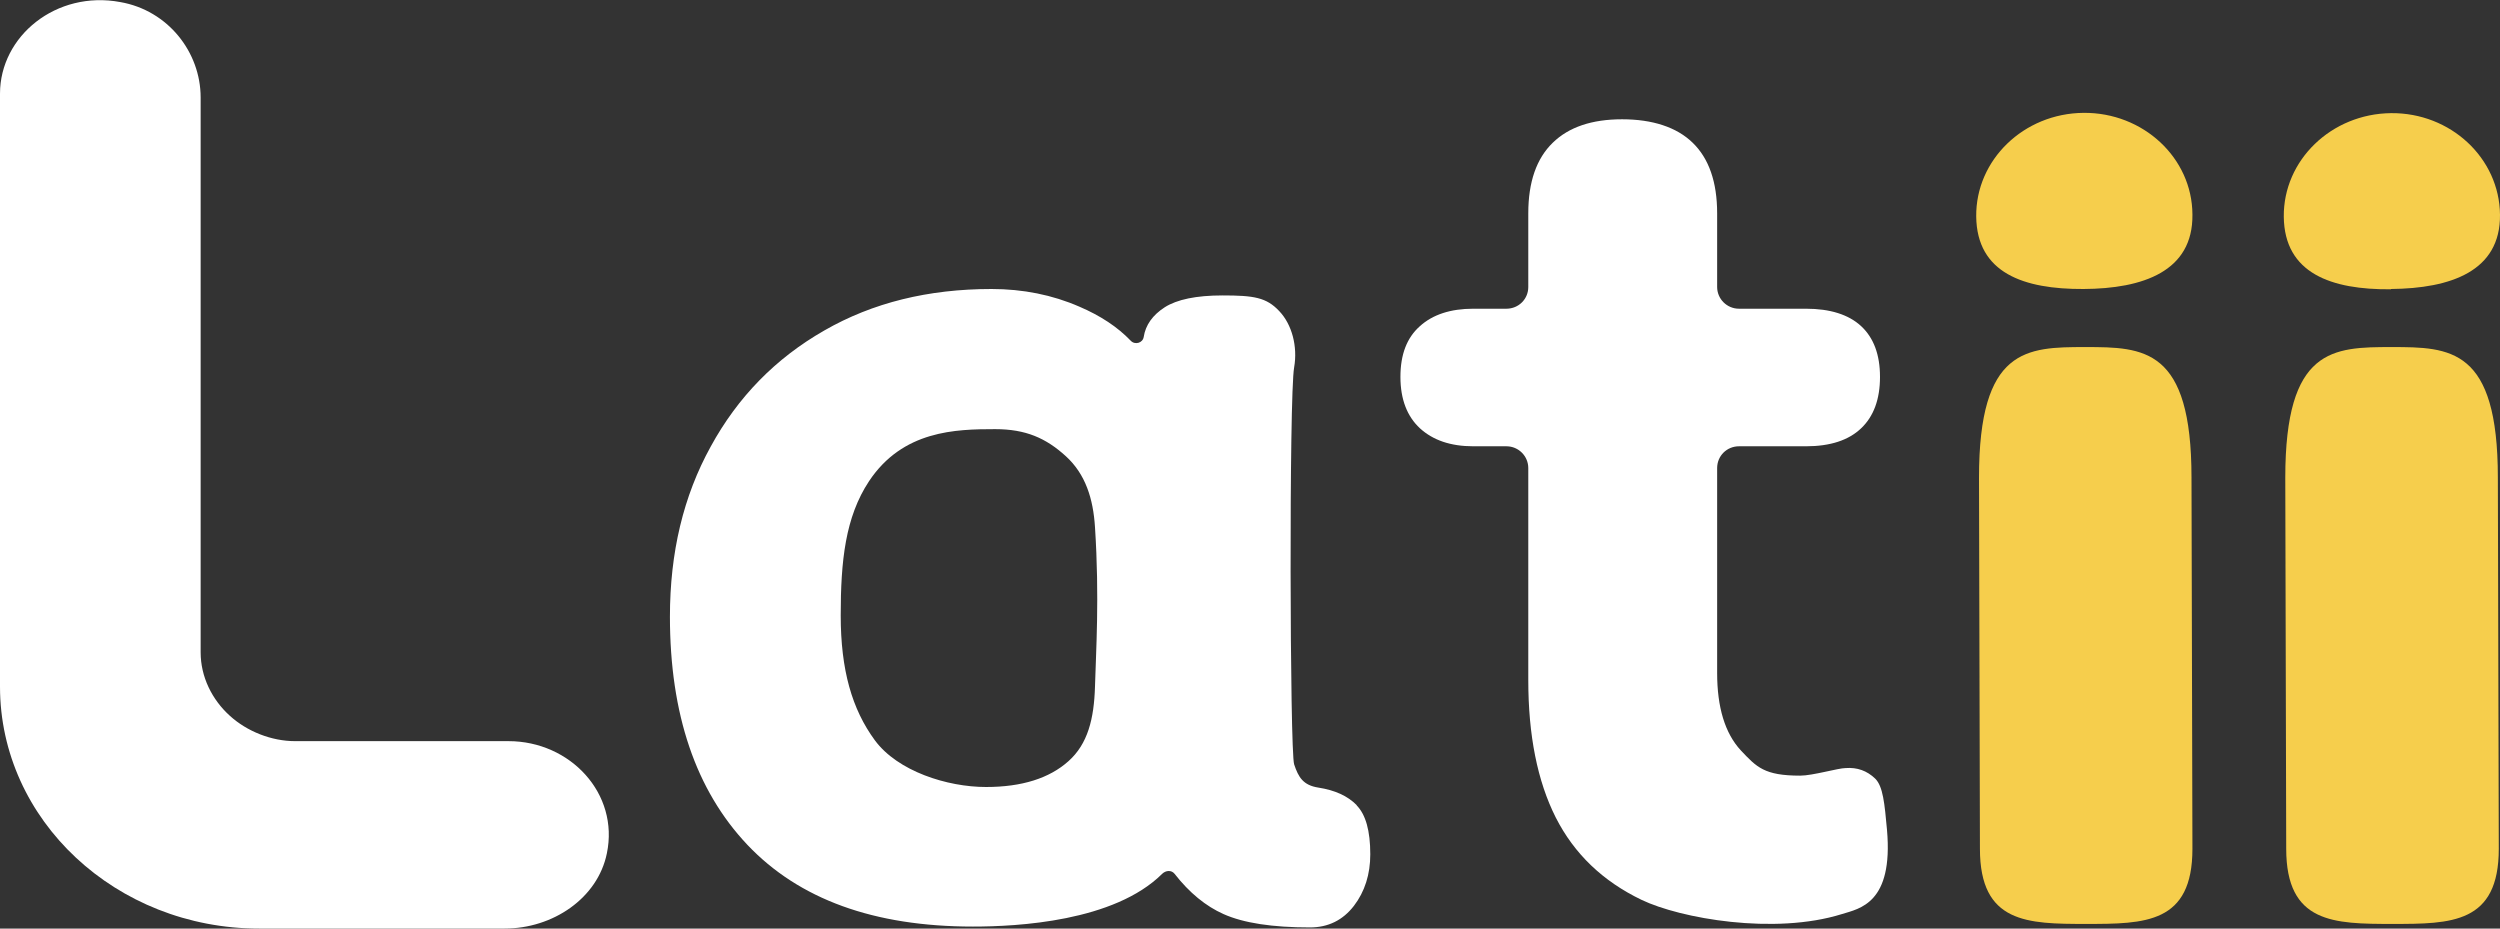<svg width="35" height="13" viewBox="0 0 35 13" fill="none" xmlns="http://www.w3.org/2000/svg">
<rect x="0" y="0" width="35" height="13" fill="#333333" stroke="none"/>
<g clip-path="url(#clip0_74_2188)">
<path d="M22.982 12.598C22.441 12.338 22.04 11.956 21.78 11.444C21.524 10.936 21.396 10.294 21.396 9.522V6.553C21.396 6.386 21.26 6.248 21.09 6.248H20.625C20.309 6.248 20.062 6.163 19.879 5.996C19.7 5.83 19.606 5.59 19.606 5.277C19.606 4.964 19.695 4.729 19.879 4.566C20.058 4.404 20.309 4.322 20.625 4.322H21.09C21.26 4.322 21.396 4.188 21.396 4.018V2.986C21.396 2.547 21.512 2.218 21.738 1.999C21.963 1.779 22.287 1.67 22.709 1.67C23.131 1.67 23.473 1.779 23.698 1.999C23.924 2.218 24.04 2.547 24.04 2.986V4.018C24.04 4.184 24.176 4.322 24.346 4.322H25.284C25.621 4.322 25.881 4.404 26.056 4.566C26.231 4.729 26.32 4.964 26.32 5.277C26.32 5.59 26.231 5.83 26.056 5.996C25.881 6.163 25.625 6.248 25.284 6.248H24.346C24.176 6.248 24.04 6.382 24.04 6.553V9.421C24.04 9.904 24.15 10.266 24.372 10.506C24.594 10.741 24.7 10.859 25.203 10.859C25.378 10.859 25.736 10.753 25.839 10.753C26.001 10.741 26.137 10.79 26.252 10.9C26.363 11.009 26.384 11.249 26.418 11.619C26.508 12.647 26.035 12.72 25.787 12.797C24.841 13.093 23.524 12.858 22.982 12.598Z" fill="white"/>
<path d="M18.992 11.274C19.12 11.403 19.184 11.631 19.184 11.96C19.184 12.24 19.107 12.484 18.954 12.683C18.8 12.882 18.596 12.984 18.34 12.984C17.815 12.984 17.41 12.923 17.129 12.797C16.882 12.687 16.652 12.5 16.443 12.232C16.4 12.179 16.323 12.184 16.272 12.232C15.599 12.902 14.243 12.972 13.621 12.972C12.235 12.972 11.186 12.59 10.462 11.826C9.741 11.062 9.379 9.998 9.379 8.633C9.379 7.739 9.566 6.947 9.95 6.252C10.329 5.558 10.858 5.017 11.54 4.627C12.218 4.237 12.998 4.046 13.881 4.046C14.32 4.046 14.733 4.128 15.113 4.294C15.407 4.42 15.646 4.578 15.829 4.769C15.889 4.834 15.999 4.802 16.012 4.717C16.038 4.55 16.136 4.412 16.306 4.302C16.477 4.193 16.745 4.136 17.116 4.136C17.555 4.136 17.73 4.164 17.909 4.355C18.088 4.542 18.169 4.851 18.118 5.143C18.046 5.541 18.058 10.522 18.118 10.701C18.178 10.883 18.246 10.993 18.455 11.026C18.689 11.062 18.868 11.143 18.996 11.274H18.992ZM15.33 7.382C15.305 6.983 15.198 6.638 14.921 6.386C14.644 6.134 14.362 6.008 13.932 6.008C13.382 6.008 12.64 6.025 12.167 6.736C11.834 7.239 11.77 7.853 11.77 8.617C11.77 9.38 11.928 9.929 12.248 10.364C12.568 10.798 13.262 11.018 13.804 11.018C14.307 11.018 14.691 10.896 14.959 10.656C15.228 10.416 15.317 10.067 15.33 9.608C15.343 9.124 15.394 8.369 15.33 7.382Z" fill="white"/>
<path d="M30.694 3.006C30.703 3.798 30.004 4.042 29.168 4.046C28.332 4.05 27.676 3.823 27.667 3.031C27.659 2.238 28.332 1.588 29.168 1.58C30.004 1.572 30.69 2.21 30.694 3.002V3.006Z" fill="#F6CE4C"/>
<path d="M30.681 6.687C30.681 4.871 30.016 4.859 29.194 4.859C28.371 4.859 27.706 4.871 27.706 6.687L27.719 11.883C27.719 12.927 28.384 12.935 29.206 12.935C30.029 12.935 30.694 12.931 30.694 11.883L30.681 6.687Z" fill="#F6CE4C"/>
<path d="M7.119 10.376H4.131C3.798 10.376 3.457 10.238 3.219 10.022C2.967 9.795 2.809 9.474 2.809 9.133V1.365C2.809 0.731 2.353 0.146 1.684 0.029C0.789 -0.138 0 0.504 0 1.312V9.612C0 11.481 1.624 13 3.628 13H7.064C7.742 13 8.368 12.574 8.496 11.948C8.671 11.111 7.985 10.376 7.119 10.376Z" fill="white"/>
<path d="M34.97 6.687C34.97 4.871 34.305 4.859 33.482 4.859C32.66 4.859 31.994 4.871 31.994 6.687L32.007 11.883C32.007 12.927 32.672 12.935 33.495 12.935C34.318 12.935 34.983 12.931 34.983 11.883L34.97 6.687Z" fill="#F6CE4C"/>
<path d="M33.474 4.046C34.309 4.038 35.008 3.798 35 3.006C34.992 2.214 34.309 1.576 33.474 1.584C32.638 1.593 31.965 2.243 31.973 3.035C31.982 3.827 32.638 4.058 33.474 4.05V4.046Z" fill="#F6CE4C"/>
</g>
<defs>
<clipPath id="clip0_74_2188">
<rect width="35" height="13" fill="white"/>
</clipPath>
</defs>
</svg>
